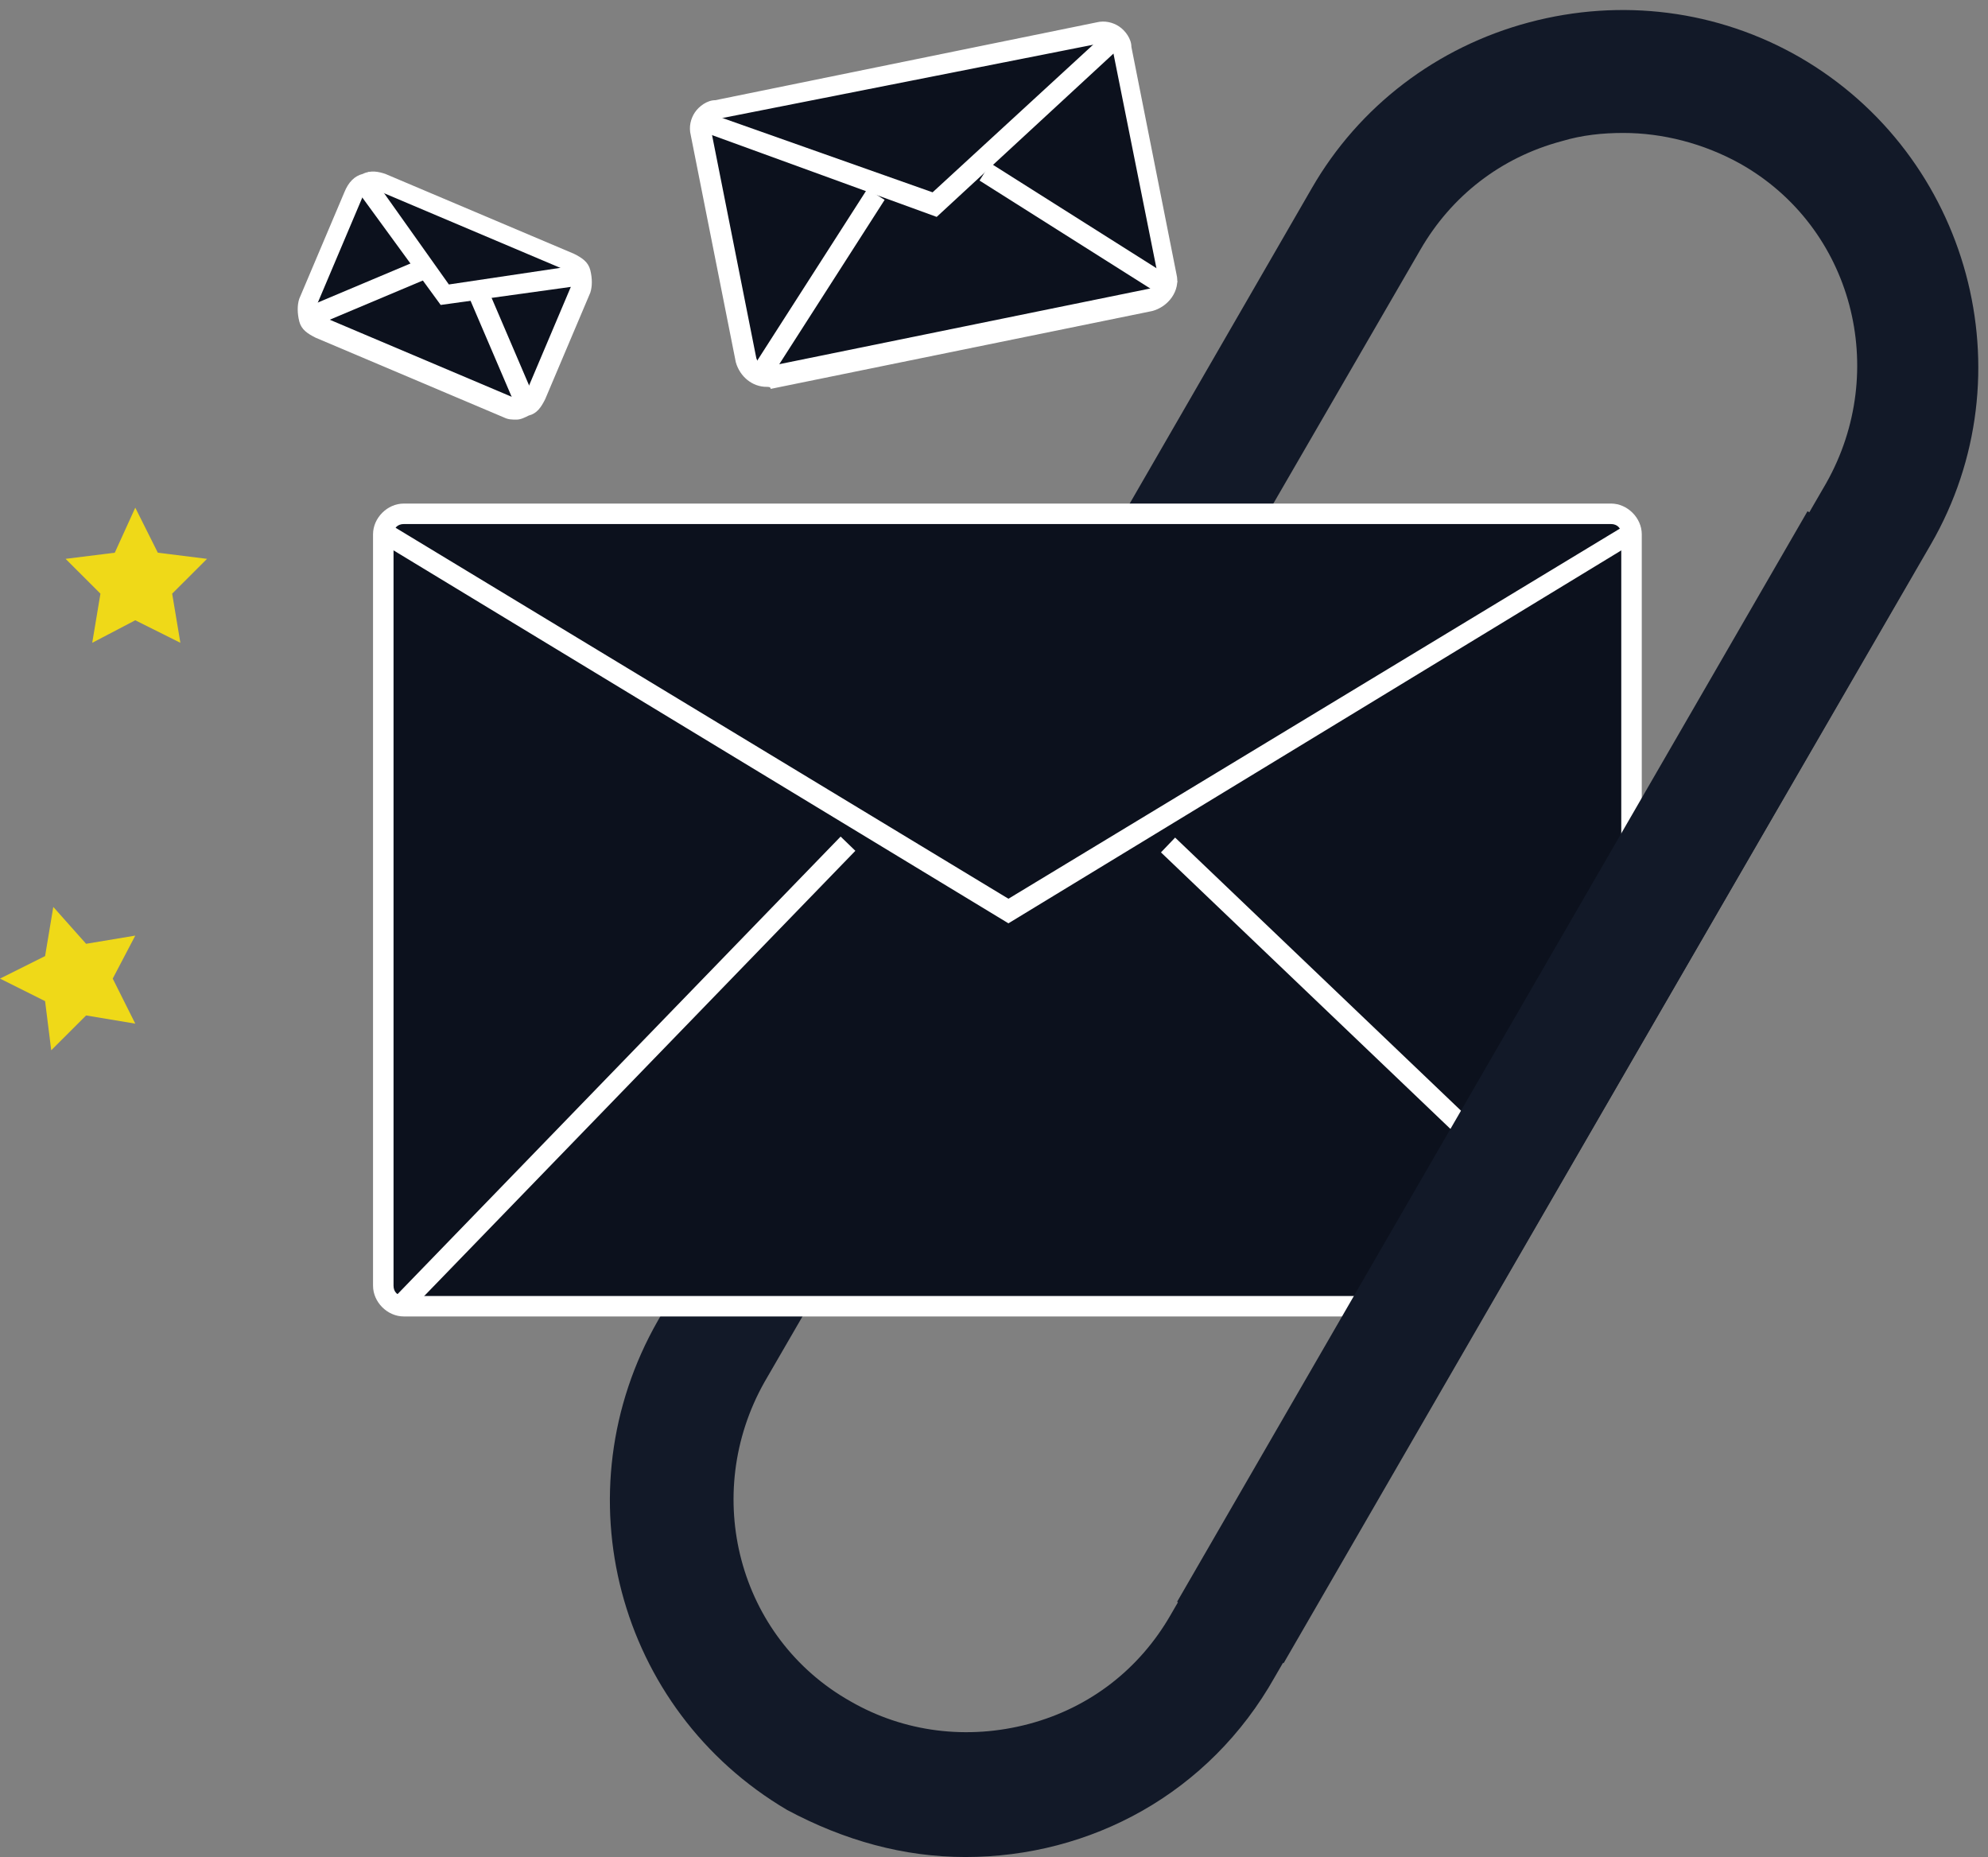 <svg width="197" height="184" viewBox="0 0 197 184" fill="none" xmlns="http://www.w3.org/2000/svg"><rect x="0" y="0" width="197" height="184" fill="#808080" stroke="none"/><path d="M95.664 184C89.571 184 83.681 182.377 77.994 179.334C61.136 169.393 55.449 147.887 65.198 130.845L129.99 18.651C134.661 10.536 142.379 4.652 151.519 2.217C160.659 -0.217 170.205 1 178.33 5.666C195.188 15.405 201.078 37.113 191.329 53.952L126.334 166.146C119.834 177.711 108.054 184 95.664 184ZM160.862 13.173C158.831 13.173 156.8 13.376 154.769 13.985C148.676 15.608 143.801 19.462 140.755 24.737L75.76 136.931C69.463 148.09 73.119 162.292 84.29 168.581C89.571 171.624 95.868 172.436 101.961 170.813C108.054 169.19 112.929 165.335 115.975 160.06L180.97 47.866C187.266 36.707 183.61 22.506 172.439 16.216C168.784 14.187 164.721 13.173 160.862 13.173Z" fill="#121928" /><path d="M142.176 129.425H40.013C38.794 129.425 37.981 128.41 37.981 127.396V52.938C37.981 51.924 38.794 50.909 40.013 50.909H159.644C160.862 50.909 161.675 51.924 161.675 52.938V96.355L142.176 129.425Z" fill="#0C111D" /><path d="M142.786 130.439H40.013C38.388 130.439 36.966 129.019 36.966 127.396V52.938C36.966 51.315 38.388 49.895 40.013 49.895H159.644C161.268 49.895 162.69 51.315 162.69 52.938V96.558L142.786 130.439ZM40.013 51.924C39.403 51.924 38.997 52.329 38.997 52.938V127.396C38.997 128.005 39.403 128.41 40.013 128.41H141.567L160.659 95.949V52.938C160.659 52.329 160.253 51.924 159.644 51.924H40.013Z" fill="white" /><path d="M99.93 91.486L37.372 53.547L38.591 51.924L99.93 89.051L161.268 51.924L162.284 53.547L99.93 91.486Z" fill="white" /><path d="M83.302 82.89L38.958 128.675L40.418 130.085L84.761 84.301L83.302 82.89Z" fill="white" /><path d="M116.449 82.991L115.045 84.457L149.246 117.127L150.65 115.66L116.449 82.991Z" fill="white" /><path d="M179.113 50.657L116.645 158.71L127.198 164.798L189.667 56.745L179.113 50.657Z" fill="#121928" /><path d="M114.35 29.809L76.572 37.519C75.557 37.722 74.338 37.113 74.135 35.896L69.463 13.173C69.26 12.159 69.87 10.941 71.088 10.739L108.866 3.029C109.882 2.826 111.101 3.435 111.304 4.652L115.772 27.375C115.975 28.389 115.366 29.607 114.35 29.809Z" fill="#0C111D" /><path d="M75.962 38.33C74.541 38.33 73.322 37.316 72.916 35.896L68.447 13.376C68.244 12.564 68.447 11.753 68.854 11.144C69.26 10.536 70.072 9.927 70.885 9.927L108.663 2.217C109.475 2.014 110.288 2.217 110.897 2.623C111.506 3.029 112.116 3.84 112.116 4.652L116.584 27.172C116.99 28.795 115.772 30.418 114.147 30.824L76.369 38.533C76.369 38.33 76.165 38.33 75.962 38.33ZM109.272 4.246C109.272 4.246 109.069 4.246 109.272 4.246L71.291 11.753C70.681 11.956 70.478 12.361 70.478 12.97L74.947 35.49C75.15 36.099 75.556 36.301 76.165 36.301L113.944 28.592C114.553 28.389 114.756 27.983 114.756 27.375L110.288 5.058C110.288 4.855 110.085 4.652 109.882 4.449C109.678 4.246 109.475 4.246 109.272 4.246Z" fill="white" /><path d="M92.821 21.491L68.854 12.767L69.463 10.941L92.415 19.056L110.288 2.623L111.71 4.043L92.821 21.491Z" fill="white" /><path d="M85.951 18.71L74.121 37.161L75.831 38.255L87.661 19.804L85.951 18.71Z" fill="white" /><path d="M98.152 16.176L97.066 17.89L115.602 29.608L116.688 27.894L98.152 16.176Z" fill="white" /><path d="M50.371 40.359L31.685 32.447C30.669 32.041 30.263 30.824 30.669 29.809L35.138 19.259C35.544 18.245 36.763 17.839 37.778 18.245L56.464 26.157C57.48 26.563 57.886 27.781 57.48 28.795L53.011 39.345C52.605 40.156 51.386 40.765 50.371 40.359Z" fill="#0C111D" /><path d="M51.183 41.577C50.777 41.577 50.371 41.577 49.965 41.374L31.279 33.461C30.466 33.055 29.857 32.65 29.654 31.838C29.451 31.027 29.451 30.215 29.654 29.606L34.122 19.056C34.528 18.042 35.138 17.433 35.95 17.231C36.763 16.825 37.575 17.028 38.184 17.231L56.87 25.143C57.683 25.549 58.292 25.955 58.495 26.766C58.698 27.578 58.698 28.389 58.495 28.998L54.027 39.548C53.621 40.359 53.214 40.968 52.402 41.171C51.996 41.374 51.59 41.577 51.183 41.577ZM36.966 18.854C36.763 18.854 36.763 18.854 36.559 18.854C36.356 18.854 36.153 19.056 35.95 19.462L31.482 30.012C31.279 30.621 31.482 31.027 32.091 31.432L50.777 39.345C50.98 39.548 51.386 39.548 51.59 39.345C51.793 39.345 51.996 39.142 52.199 38.736L56.667 28.186C56.87 27.983 56.87 27.578 56.667 27.375C56.667 27.172 56.464 26.969 56.058 26.766L37.372 18.854C37.169 19.056 37.169 18.854 36.966 18.854Z" fill="white" /><path d="M43.669 30.215L34.935 18.245L36.56 17.028L44.481 28.186L58.09 26.157L58.293 28.186L43.669 30.215Z" fill="white" /><path d="M41.347 25.825L29.743 30.712L30.532 32.581L42.136 27.695L41.347 25.825Z" fill="white" /><path d="M48.447 28.887L46.579 29.685L51.531 41.25L53.398 40.452L48.447 28.887Z" fill="white" /><path d="M13.405 50.3L15.639 54.764L20.514 55.373L17.061 58.822L17.874 63.691L13.405 61.459L9.14 63.691L9.952 58.822L6.5 55.373L11.374 54.764L13.405 50.3Z" fill="#EFD918" /><path d="M5.281 89.862L8.531 93.514L13.405 92.703L11.171 96.963L13.405 101.427L8.531 100.615L5.078 104.064L4.468 99.195L0 96.963L4.468 94.732L5.281 89.862Z" fill="#EFD918" /></svg>